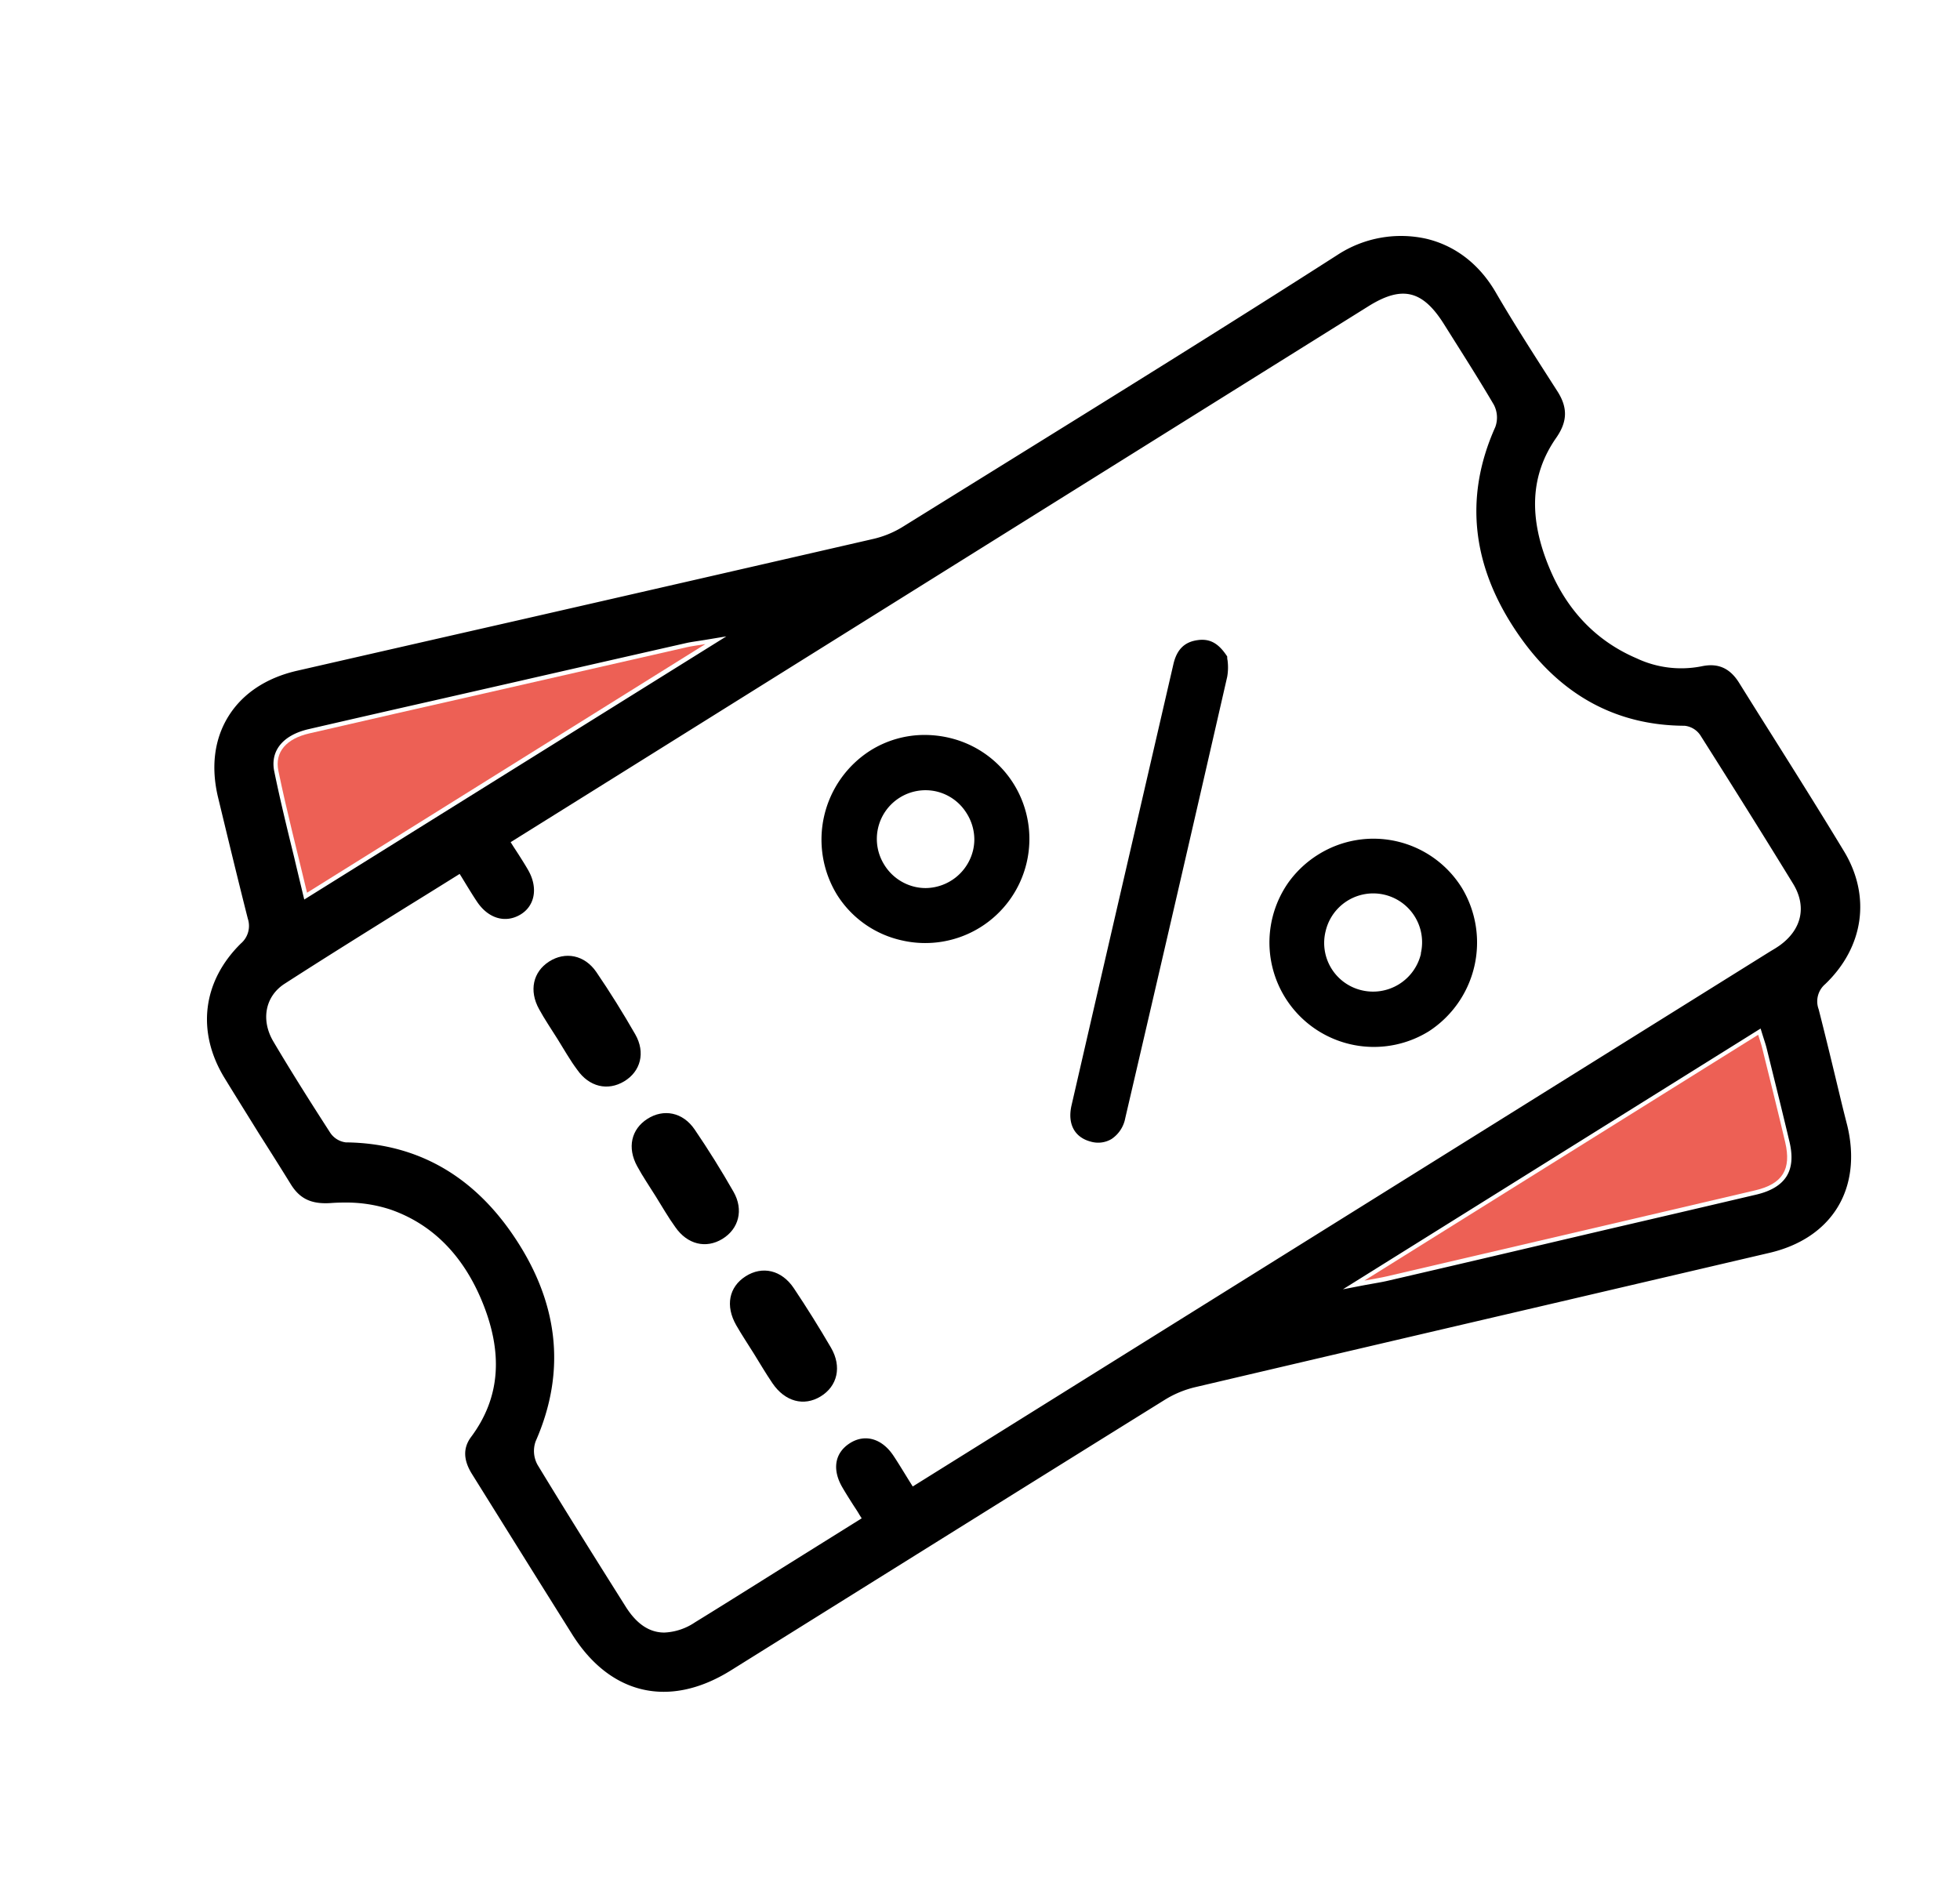 <svg xmlns="http://www.w3.org/2000/svg" id="Layer_1" data-name="Layer 1" viewBox="0 0 458.47 440.47"><path d="M430.47,256.75c-1.63-6.79-3.31-13.8-5.07-20.67a5.3,5.3,0,0,1,1.54-5.86c9.06-8.68,10.74-20.6,4.39-31.09-5.54-9.16-11.34-18.39-16.95-27.31q-3.79-6-7.57-12.07c-2.16-3.47-4.95-4.7-8.78-3.88A24.47,24.47,0,0,1,382.82,154c-9.35-4-16.19-11.1-20.34-21-5-11.91-4.51-21.91,1.53-30.57,2.66-3.81,2.74-7.08.26-10.94l-1.13-1.76c-4.48-7-9.11-14.17-13.34-21.46C346,61.8,340.45,57.5,333.71,55.87a27.14,27.14,0,0,0-20.84,3.75c-26.21,16.8-53.1,33.47-79.11,49.6L211,123.34a22.9,22.9,0,0,1-6.8,2.75Q163,135.56,121.68,145q-26.1,5.94-52.19,11.91c-7.21,1.65-12.76,5.34-16.07,10.68s-4.12,11.88-2.4,19c2.25,9.32,4.56,18.9,6.94,28.29a5.42,5.42,0,0,1-1.62,5.84c-9,8.87-10.43,20.65-3.8,31.49,2.65,4.33,5.39,8.7,8,12.92C63,269,65.53,273,68,277c2.13,3.46,4.86,4.75,9.44,4.43.94-.07,2-.11,3.13-.11a33.11,33.11,0,0,1,10.76,1.63c9.6,3.34,16.74,10.43,21.23,21,5.26,12.44,4.49,23-2.37,32.21-1.9,2.55-1.83,5.39.21,8.66l8.17,13.1,7.24,11.6q4,6.39,8,12.77c8.93,14.25,22.81,17.42,37.14,8.48l24.46-15.27c25.28-15.78,51.41-32.1,77.15-48.1a24,24,0,0,1,7.12-2.92q40.85-9.59,81.71-19.12l52.49-12.27c7.17-1.67,12.67-5.34,15.91-10.59s4.06-11.94,2.31-19.2Q431.25,260,430.47,256.75ZM72.11,170.59q14.67-3.39,29.35-6.71L121,159.43q19.76-4.52,39.52-9c.71-.16,1.41-.27,2.38-.42l2-.31,5-.83L71.17,210.43l-.33-1.36c-.67-2.82-1.35-5.61-2-8.39-1.69-6.9-3.29-13.42-4.67-20.15C63.14,175.7,66.12,172,72.11,170.59ZM417.9,275.18c-1.26,2-3.57,3.44-7,4.26q-17.61,4.14-35.23,8.23L348.72,294q-12,2.81-24.08,5.61c-.94.22-1.88.39-3.08.6l-2.24.4-5.19,1,97.7-61,.38,1.24.37,1.17c.25.77.49,1.5.67,2.24l1,4.06c1.44,5.81,2.92,11.81,4.32,17.72C419.39,270.45,419.17,273.13,417.9,275.18Zm-1.48-54.1c-.64.46-1.31.88-2,1.28l-.62.38-200.3,125-.53-.85c-.46-.73-.9-1.45-1.33-2.15-.92-1.49-1.78-2.9-2.7-4.27-2.69-4-6.69-5.1-10.2-2.82s-4.09,6.13-1.75,10.21c.78,1.35,1.61,2.66,2.57,4.17.47.73,1,1.49,1.47,2.32l.53.84-18.68,11.66-6.09,3.82c-4.66,2.91-9.47,5.93-14.24,8.86a13.85,13.85,0,0,1-7.15,2.38c-3.51,0-6.51-2-9.1-6.15-6.61-10.49-13.64-21.68-20.55-33.07a6.69,6.69,0,0,1-.45-5.53c7.3-16.58,5.37-33-5.76-48.92-9.64-13.77-22.65-20.83-38.67-21A5.15,5.15,0,0,1,77.25,265C71.92,256.74,67.7,250,64,243.74c-3.05-5.07-2-10.68,2.61-13.63,9.4-6.06,18.71-11.85,28.57-18q5.7-3.52,11.49-7.14l.85-.53.53.85,1.17,1.92c.82,1.33,1.59,2.59,2.41,3.8,2.61,3.84,6.52,5,10,3s4.3-6.29,1.93-10.44c-.69-1.21-1.43-2.37-2.28-3.71l-1.3-2-.53-.85,24.49-15.29Q232,126.68,320,71.7c7.95-5,12.77-3.84,17.79,4.17l2.46,3.91c3.06,4.85,6.22,9.86,9.17,14.89a6.44,6.44,0,0,1,.34,5.25c-7.45,16.62-5.47,33.16,5.88,49.18,9.67,13.66,22.6,20.62,38.42,20.68a5.06,5.06,0,0,1,3.69,2.25c8.54,13.48,15.41,24.48,21.62,34.61C422.65,211.93,421.53,217.32,416.42,221.08Z"></path><path d="M71.82,208.84c-2.3-9.67-4.74-19-6.7-28.51-.92-4.45,1.92-7.54,7.22-8.76,13.57-3.15,27.16-6.22,40.74-9.31q23.82-5.44,47.64-10.87c1.06-.24,2.15-.36,4.28-.72Z" style="fill:#ed6055"></path><path d="M319.15,299.58l92.11-57.51c.39,1.28.76,2.3,1,3.35,1.79,7.26,3.61,14.51,5.32,21.78,1.49,6.35-.61,9.76-7,11.26-17,4-33.95,7.93-50.93,11.9q-17.64,4.11-35.29,8.23C323,298.91,321.59,299.12,319.15,299.58Z" style="fill:#ed6055"></path><path d="M287.06,158.32c-7.13,31.19-14.93,65-23.84,103.21a7.52,7.52,0,0,1-3.24,4.94,6.15,6.15,0,0,1-4.85.59c-3.8-1-5.48-4.16-4.48-8.49q7.56-32.87,15.17-65.73,4.33-18.74,8.66-37.49c.8-3.43,2.61-5.21,5.73-5.61a6.65,6.65,0,0,1,1-.07c2.31,0,4.08,1.19,5.85,3.9,0,.27,0,.57.08.89A12.86,12.86,0,0,1,287.06,158.32Z"></path><path d="M237.19,183.51A24.24,24.24,0,0,0,222,172.59a25.26,25.26,0,0,0-5.7-.66,23.83,23.83,0,0,0-12.7,3.64,24.71,24.71,0,0,0-7.83,33.71A24,24,0,0,0,211,220a24.36,24.36,0,0,0,26.19-36.49Zm-9.57,15.36a11.53,11.53,0,0,1-11.12,8.88,11.15,11.15,0,0,1-2.5-.29,11.45,11.45,0,0,1-7.18-5.2,11.39,11.39,0,0,1,12-17.16,11.32,11.32,0,0,1,7.23,5.06,11.54,11.54,0,0,1,1.86,6.25A11.37,11.37,0,0,1,227.62,198.87Z"></path><path d="M342,207.78a24.34,24.34,0,0,0-33.58-7.91,24.59,24.59,0,0,0-7,6.51,24.43,24.43,0,0,0,32.83,34.86A24.77,24.77,0,0,0,342,207.78Zm-9.61,15.28a11.51,11.51,0,0,1-14,8.57,11.37,11.37,0,0,1-8.3-13.83,11.43,11.43,0,0,1,22.25,5.26Z"></path><path d="M130.41,243.06c-1.45-2.32-3-4.58-4.32-7-2.39-4.32-1.41-8.71,2.35-11.12s8.31-1.58,11.07,2.48c3.21,4.72,6.24,9.58,9.08,14.54,2.45,4.27,1.26,8.69-2.58,11s-8.19,1.32-11-2.72C133.33,248,131.93,245.49,130.41,243.06Z"></path><path d="M153.37,279.85c-1.44-2.32-3-4.58-4.31-7-2.4-4.36-1.41-8.69,2.38-11.11s8.29-1.58,11.06,2.5c3.21,4.72,6.24,9.58,9.07,14.54,2.44,4.26,1.24,8.71-2.6,11.05s-8.19,1.29-11-2.76C156.3,284.77,154.89,282.27,153.37,279.85Z"></path><path d="M176.34,316.66c-1.38-2.22-2.84-4.39-4.13-6.65-2.59-4.54-1.7-8.95,2.2-11.44s8.42-1.49,11.28,2.79q4.56,6.83,8.69,13.91c2.59,4.45,1.51,9-2.42,11.4s-8.35,1.21-11.26-3.07C179.16,321.34,177.79,319,176.34,316.66Z"></path></svg>